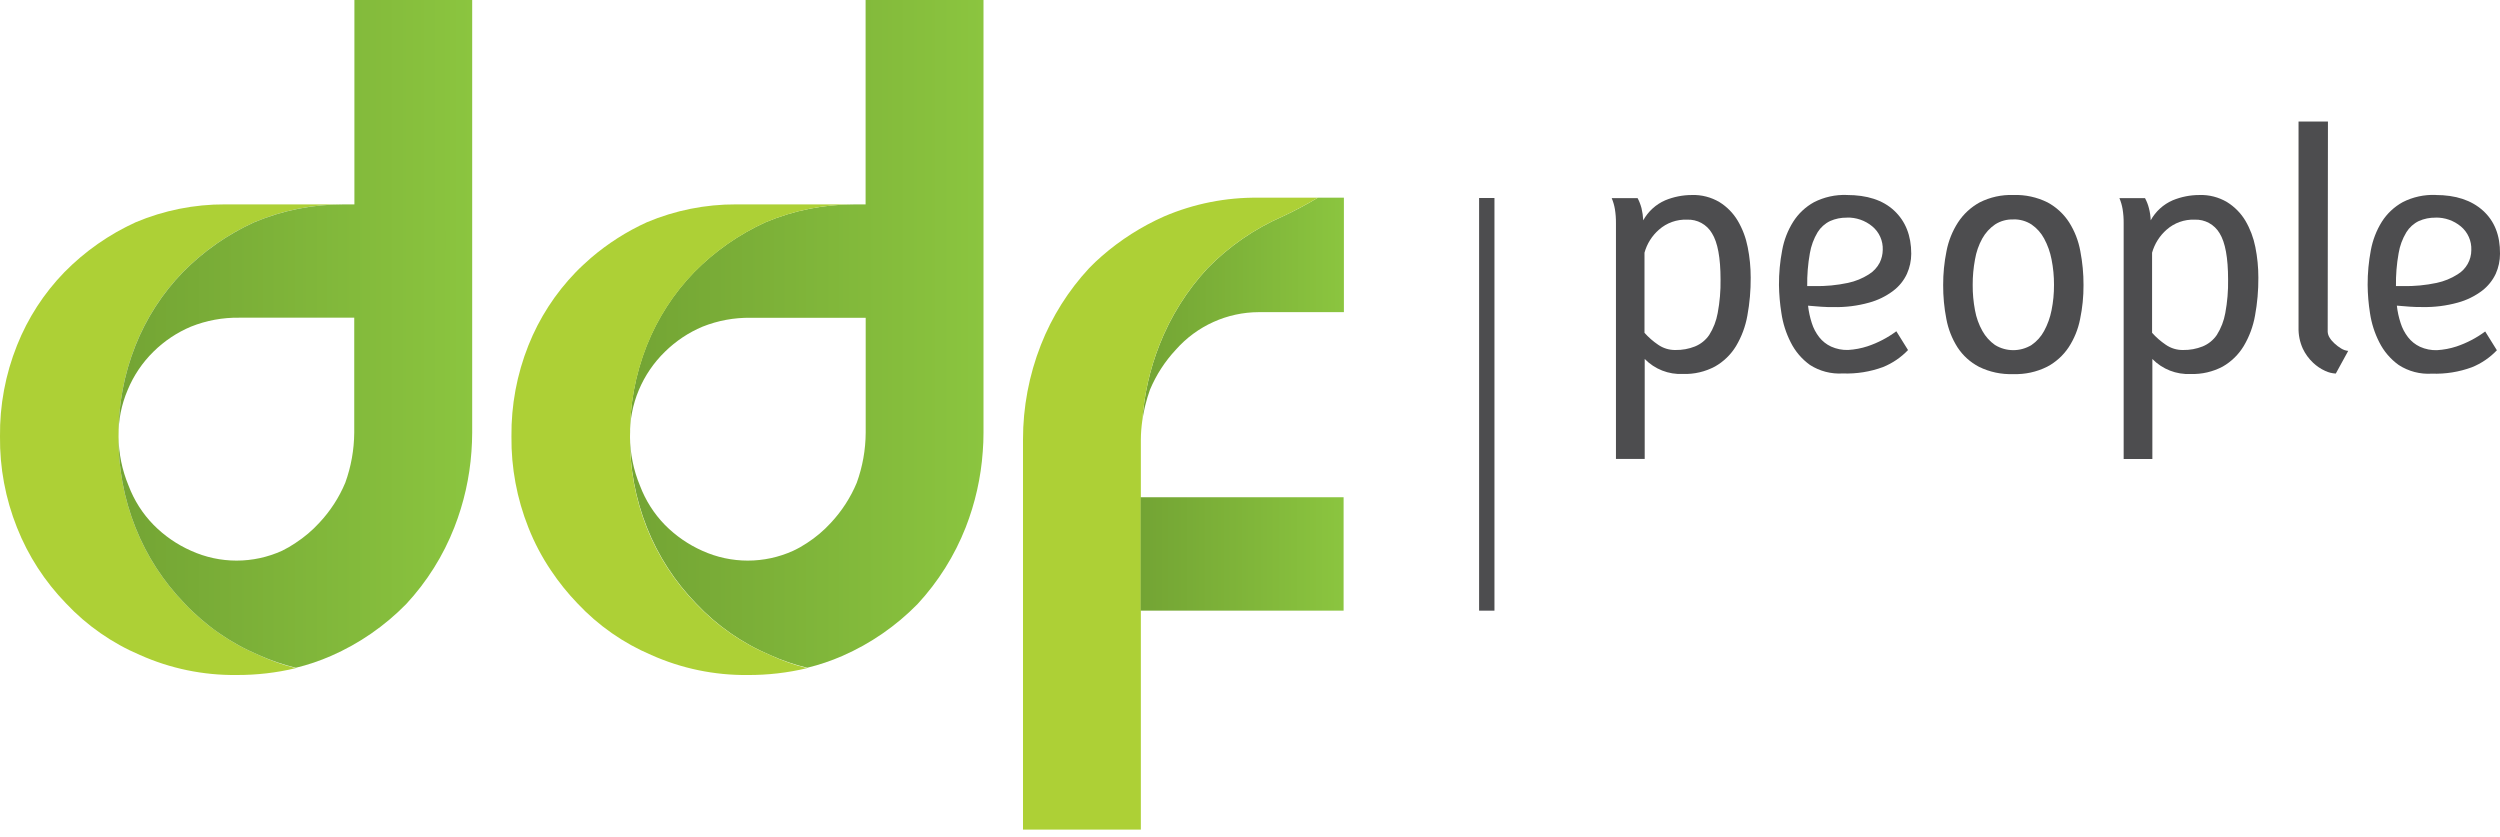 <?xml version="1.0" encoding="UTF-8"?>
<svg xmlns="http://www.w3.org/2000/svg" xmlns:xlink="http://www.w3.org/1999/xlink" height="73" viewBox="0 0 218 73" width="218">
  <linearGradient id="a">
    <stop offset="0" stop-color="#73a434"></stop>
    <stop offset="1" stop-color="#8bc53f"></stop>
  </linearGradient>
  <linearGradient id="b" x1="0%" x2="99.876%" xlink:href="#a" y1="50%" y2="50%"></linearGradient>
  <linearGradient id="c" x1="-.062%" x2="99.972%" xlink:href="#a" y1="50.011%" y2="50.011%"></linearGradient>
  <linearGradient id="d" x1=".005%" x2="100%" xlink:href="#a" y1="50.011%" y2="50.011%"></linearGradient>
  <linearGradient id="e" x1="0%" x2="100.025%" xlink:href="#a" y1="50%" y2="50%"></linearGradient>
  <g fill="none" fill-rule="evenodd">
    <path d="m114.917 17.239c-.995.599-2.021 1.145-3.074 1.635-2.45 1.07-4.67 2.602-6.54 4.513-1.808 1.949-3.234 4.221-4.203 6.697-.829 2.109-1.332 4.332-1.491 6.592.132-.92.357-1.824.671-2.699.54-1.287 1.305-2.468 2.258-3.488 1.835-2.074 4.469-3.264 7.238-3.27h7.412v-9.98z" fill="url(#b)" fill-rule="nonzero"></path>
    <path d="m75.48 0v17.824h-.95c-2.674-.01-5.322.519-7.787 1.557-2.324 1.062-4.434 2.539-6.226 4.36-1.778 1.839-3.179 4.007-4.125 6.383-.998 2.526-1.492 5.223-1.456 7.94-.029 2.717.473 5.414 1.478 7.94.98 2.464 2.434 4.711 4.282 6.614 1.814 1.931 4.01 3.463 6.448 4.5 1.045.47 2.131.842 3.244 1.112 1.054-.256 2.084-.603 3.078-1.038 2.448-1.073 4.668-2.605 6.54-4.513 1.806-1.949 3.231-4.219 4.203-6.693.826-2.113 1.327-4.338 1.487-6.601.044-.544.065-1.093.065-1.648v-37.736zm-6.305 48.025c-2.522 1.147-5.417 1.147-7.94 0-1.212-.541-2.314-1.302-3.248-2.245-.955-.978-1.697-2.144-2.18-3.423-.565-1.357-.861-2.811-.872-4.282-.033-1.395.23-2.782.772-4.068.528-1.255 1.304-2.391 2.28-3.34.942-.927 2.052-1.667 3.27-2.18 1.336-.534 2.765-.797 4.203-.776h10.028v10.028c-.009 1.487-.273 2.962-.78 4.36-.539 1.287-1.302 2.468-2.254 3.488-.619.677-1.323 1.272-2.093 1.77-.378.252-.774.475-1.186.667z" fill="url(#c)" fill-rule="nonzero"></path>
    <path d="m41.11 39.406c.08-.547.122-1.099.126-1.652v-10.028h-.061v10.028c0 .554-.026 1.103-.065 1.652z"></path>
    <path d="m85.687 39.401c.08-.546.122-1.096.126-1.648v-10.028h-.061v10.028c0 .555-.022 1.105-.065 1.648z"></path>
    <path d="m99.482 48.37h.061v-10.028c0-.558.026-1.107.065-1.657-.08.549-.122 1.102-.126 1.657z"></path>
    <g fill-rule="nonzero">
      <path d="m16.097 52.616c-1.848-1.902-3.303-4.149-4.282-6.614-1.005-2.525-1.507-5.222-1.478-7.94-.029-2.718.473-5.415 1.478-7.94.944-2.377 2.346-4.546 4.125-6.383 1.792-1.821 3.902-3.298 6.226-4.36 2.463-1.037 5.11-1.566 7.783-1.557h-10.329c-2.673-.01-5.32.519-7.783 1.557-2.325 1.059-4.435 2.537-6.226 4.36-1.782 1.836-3.185 4.005-4.129 6.383-1.009 2.524-1.512 5.222-1.482 7.94-.029 2.718.474 5.415 1.482 7.94.976 2.465 2.43 4.712 4.277 6.614 1.814 1.931 4.01 3.463 6.448 4.5 2.648 1.182 5.52 1.777 8.419 1.744 1.741.009 3.478-.191 5.171-.597-1.113-.282-2.197-.666-3.239-1.147-2.444-1.034-4.644-2.566-6.462-4.5z" fill="#add036"></path>
      <path d="m30.904 0v17.824h-.955c-2.672-.01-5.319.52-7.783 1.557-2.324 1.062-4.434 2.539-6.226 4.36-1.779 1.837-3.18 4.006-4.125 6.383-1.005 2.525-1.507 5.222-1.478 7.94-.029 2.717.473 5.414 1.478 7.94.978 2.465 2.433 4.713 4.282 6.614 1.817 1.933 4.018 3.466 6.462 4.5 1.044.469 2.128.841 3.239 1.112 1.055-.254 2.085-.602 3.078-1.038 2.449-1.071 4.669-2.603 6.54-4.513 1.809-1.947 3.235-4.218 4.203-6.693.827-2.111 1.329-4.335 1.491-6.597.039-.549.065-1.099.065-1.652v-37.736zm-6.305 48.025c-2.522 1.147-5.417 1.147-7.94 0-1.222-.541-2.331-1.307-3.27-2.258-.956-.977-1.699-2.143-2.18-3.423-.565-1.357-.861-2.811-.872-4.282-.025-1.392.246-2.774.794-4.055.519-1.257 1.287-2.396 2.258-3.348.941-.928 2.051-1.668 3.27-2.18 1.336-.534 2.765-.797 4.203-.776h10.028v10.028c-.012 1.487-.275 2.961-.78 4.36-.539 1.288-1.304 2.469-2.258 3.488-.618.677-1.32 1.271-2.088 1.77-.371.253-.76.479-1.164.676z" fill="url(#d)"></path>
      <path d="m60.674 52.616c-1.847-1.903-3.302-4.15-4.282-6.614-.997-2.527-1.492-5.224-1.456-7.94-.029-2.718.473-5.415 1.478-7.94.946-2.376 2.347-4.545 4.125-6.383 1.792-1.821 3.902-3.298 6.226-4.36 2.465-1.037 5.113-1.567 7.787-1.557h-10.359c-2.673-.01-5.32.519-7.783 1.557-1.773.807-3.423 1.861-4.901 3.13-.436.392-.898.802-1.308 1.23-1.779 1.837-3.18 4.006-4.125 6.383-1.005 2.525-1.507 5.222-1.478 7.94-.029 2.717.473 5.414 1.478 7.94.519 1.319 1.181 2.576 1.975 3.75.682 1.021 1.454 1.98 2.306 2.865 1.81 1.931 4.004 3.464 6.44 4.5 2.644 1.18 5.511 1.775 8.406 1.744 1.743.009 3.48-.191 5.175-.597-1.111-.282-2.194-.666-3.235-1.147-2.446-1.034-4.65-2.566-6.47-4.5z" fill="#add036"></path>
      <path d="m109.754 17.239c-2.834-.038-5.644.519-8.249 1.635-1.967.874-3.792 2.036-5.415 3.449-.392.34-.763.693-1.121 1.064-1.809 1.949-3.237 4.221-4.207 6.697-1.031 2.628-1.559 5.426-1.557 8.249v34.008h10.277v-34.008c.004-.555.046-1.108.126-1.657.159-2.26.662-4.483 1.491-6.592.969-2.476 2.395-4.748 4.203-6.697 1.87-1.91 4.09-3.442 6.54-4.513 1.053-.49 2.079-1.035 3.074-1.635z" fill="#add036"></path>
      <path d="m99.465 43.36h17.697v9.888h-17.697z" fill="url(#e)"></path>
      <path d="m128.978 17.266h1.339v35.983h-1.339z" fill="#4d4d4f"></path>
      <path d="m147.525 17.004c.846-.028 1.683.187 2.411.619.652.404 1.198.959 1.591 1.618.42.713.715 1.493.872 2.306.176.876.263 1.767.262 2.66.008 1.114-.09 2.227-.292 3.322-.167.938-.502 1.837-.99 2.655-.449.738-1.079 1.349-1.831 1.775-.858.459-1.822.683-2.795.65-1.248.062-2.462-.414-3.335-1.308v8.72h-2.507v-20.549c.005-.415-.026-.829-.092-1.238-.056-.329-.15-.651-.279-.959h2.258c.146.277.26.57.34.872.084.349.135.705.153 1.064.429-.776 1.102-1.389 1.914-1.744.736-.304 1.524-.461 2.32-.462zm-1.421 13.516c.582.01 1.16-.095 1.7-.31.502-.205.932-.552 1.238-.998.369-.584.62-1.234.741-1.914.181-.963.264-1.942.249-2.921 0-1.898-.249-3.242-.746-4.033-.448-.772-1.288-1.231-2.18-1.19-.896-.034-1.77.278-2.442.872-.61.531-1.05 1.23-1.264 2.01v6.985c.35.394.749.743 1.186 1.038.445.31.976.471 1.517.462z" fill="#4d4d4f"></path>
      <path d="m161.05 17.004c1.744 0 3.13.436 4.12 1.36s1.491 2.18 1.491 3.767c-.002.601-.129 1.195-.375 1.744-.27.585-.68 1.095-1.195 1.482-.631.476-1.347.827-2.11 1.033-1.003.28-2.042.41-3.083.388-.353 0-.715 0-1.086-.031s-.759-.052-1.151-.092c.058.514.168 1.021.327 1.513.14.449.36.868.65 1.238.276.349.63.629 1.033.815.465.21.972.311 1.482.296.578-.034 1.15-.142 1.7-.323.899-.301 1.745-.743 2.507-1.308l1.02 1.639c-.614.643-1.357 1.148-2.18 1.482-1.122.413-2.315.603-3.51.558-1.008.063-2.01-.197-2.86-.741-.714-.513-1.292-1.192-1.683-1.979-.405-.795-.677-1.651-.807-2.533-.13-.815-.202-1.638-.214-2.463-.006-1.015.088-2.029.279-3.026.158-.884.485-1.729.964-2.49.451-.709 1.073-1.294 1.809-1.7.887-.453 1.874-.67 2.869-.632zm0 1.975c-.504-.01-1.004.091-1.465.296-.447.215-.823.552-1.086.972-.34.565-.57 1.19-.68 1.84-.168.944-.245 1.902-.231 2.86h.619c.987.02 1.973-.074 2.939-.279.647-.138 1.264-.39 1.822-.746.4-.248.725-.599.942-1.016.17-.348.261-.729.266-1.116.033-.79-.306-1.55-.916-2.054-.625-.517-1.417-.788-2.228-.763z" fill="#4d4d4f"></path>
      <path d="m175.56 17.004c1.034-.037 2.06.185 2.987.645.765.413 1.413 1.013 1.884 1.744.482.764.812 1.614.972 2.503.189.977.283 1.97.279 2.965.006.993-.094 1.984-.296 2.956-.171.881-.511 1.721-1.003 2.472-.476.714-1.124 1.297-1.884 1.696-.912.453-1.921.672-2.939.637-1.036.039-2.065-.179-2.995-.637-.759-.396-1.403-.98-1.87-1.696-.479-.754-.81-1.593-.972-2.472-.19-.974-.284-1.964-.279-2.956-.004-.996.094-1.989.292-2.965.171-.891.511-1.74 1.003-2.503.476-.728 1.125-1.327 1.888-1.744.908-.459 1.917-.681 2.934-.645zm0 2.132c-.562-.02-1.118.132-1.591.436-.459.316-.84.734-1.112 1.221-.315.57-.53 1.189-.637 1.831-.137.733-.204 1.478-.201 2.224-.005.742.062 1.482.201 2.211.113.635.333 1.247.65 1.809.269.482.643.898 1.094 1.216.978.599 2.209.599 3.187 0 .457-.314.832-.733 1.094-1.221.308-.566.527-1.177.65-1.809.147-.728.219-1.468.214-2.211.004-.747-.068-1.492-.214-2.224-.122-.637-.341-1.252-.65-1.822-.263-.488-.638-.907-1.094-1.221-.473-.306-1.028-.461-1.591-.445z" fill="#4d4d4f"></path>
      <path d="m191.788 17.004c.846-.028 1.683.187 2.411.619.653.405 1.2.959 1.596 1.618.419.714.713 1.494.872 2.306.176.876.263 1.767.262 2.66.008 1.114-.09 2.227-.292 3.322-.167.938-.502 1.837-.99 2.655-.447.738-1.074 1.35-1.822 1.779-.86.458-1.825.682-2.799.65-1.249.06-2.464-.416-3.34-1.308v8.72h-2.503v-20.553c.005-.415-.026-.829-.092-1.238-.056-.329-.15-.651-.279-.959h2.232c.149.275.263.568.34.872.092.348.144.704.157 1.064.429-.776 1.102-1.389 1.914-1.744.74-.305 1.532-.463 2.333-.462zm-1.421 13.516c.582.01 1.16-.095 1.7-.31.502-.205.932-.552 1.238-.998.369-.584.62-1.234.741-1.914.179-.963.261-1.942.244-2.921 0-1.898-.246-3.242-.737-4.033-.45-.77-1.289-1.228-2.18-1.19-.896-.034-1.77.278-2.442.872-.608.533-1.049 1.231-1.269 2.01v6.985c.353.393.753.742 1.19 1.038.443.309.973.471 1.513.462z" fill="#4d4d4f"></path>
      <path d="m202.975 28.929c.01.176.064.347.157.497.118.195.265.372.436.523.176.165.369.311.576.436.187.118.399.191.619.214l-1.081 1.975c-.317-.015-.628-.092-.916-.227-.392-.177-.752-.419-1.064-.715-.374-.351-.679-.77-.898-1.234-.261-.577-.388-1.206-.371-1.84v-17.959h2.564z" fill="#4d4d4f"></path>
      <path d="m212.389 17.004c1.744 0 3.119.453 4.125 1.36s1.501 2.161 1.487 3.763c-0.0.601-.126 1.195-.371 1.744-.274.583-.684 1.091-1.195 1.482-.632.475-1.348.826-2.11 1.033-1.005.279-2.044.41-3.087.388-.353 0-.715 0-1.086-.031s-.754-.052-1.147-.092c.056.514.166 1.021.327 1.513.14.448.359.867.645 1.238.277.358.636.645 1.046.837.465.21.972.312 1.482.296.578-.034 1.15-.142 1.7-.323.898-.302 1.742-.743 2.503-1.308l1.02 1.639c-.613.644-1.356 1.149-2.18 1.482-1.115.411-2.3.6-3.488.558-1.023.066-2.04-.2-2.899-.759-.714-.514-1.293-1.193-1.687-1.979-.407-.797-.681-1.656-.811-2.542-.129-.813-.198-1.635-.205-2.459-.004-1.015.09-2.028.279-3.026.162-.883.489-1.728.964-2.49.453-.709 1.077-1.294 1.814-1.7.888-.453 1.877-.669 2.873-.628zm0 1.975c-.506-.01-1.007.091-1.469.296-.445.215-.82.553-1.081.972-.343.564-.574 1.188-.68 1.84-.17.944-.247 1.902-.231 2.86h.615c.987.02 1.973-.074 2.939-.279.647-.137 1.265-.39 1.822-.746.744-.448 1.198-1.255 1.195-2.123.032-.789-.305-1.548-.911-2.054-.62-.515-1.405-.788-2.211-.772z" fill="#4d4d4f"></path>
    </g>
  </g>
</svg>
